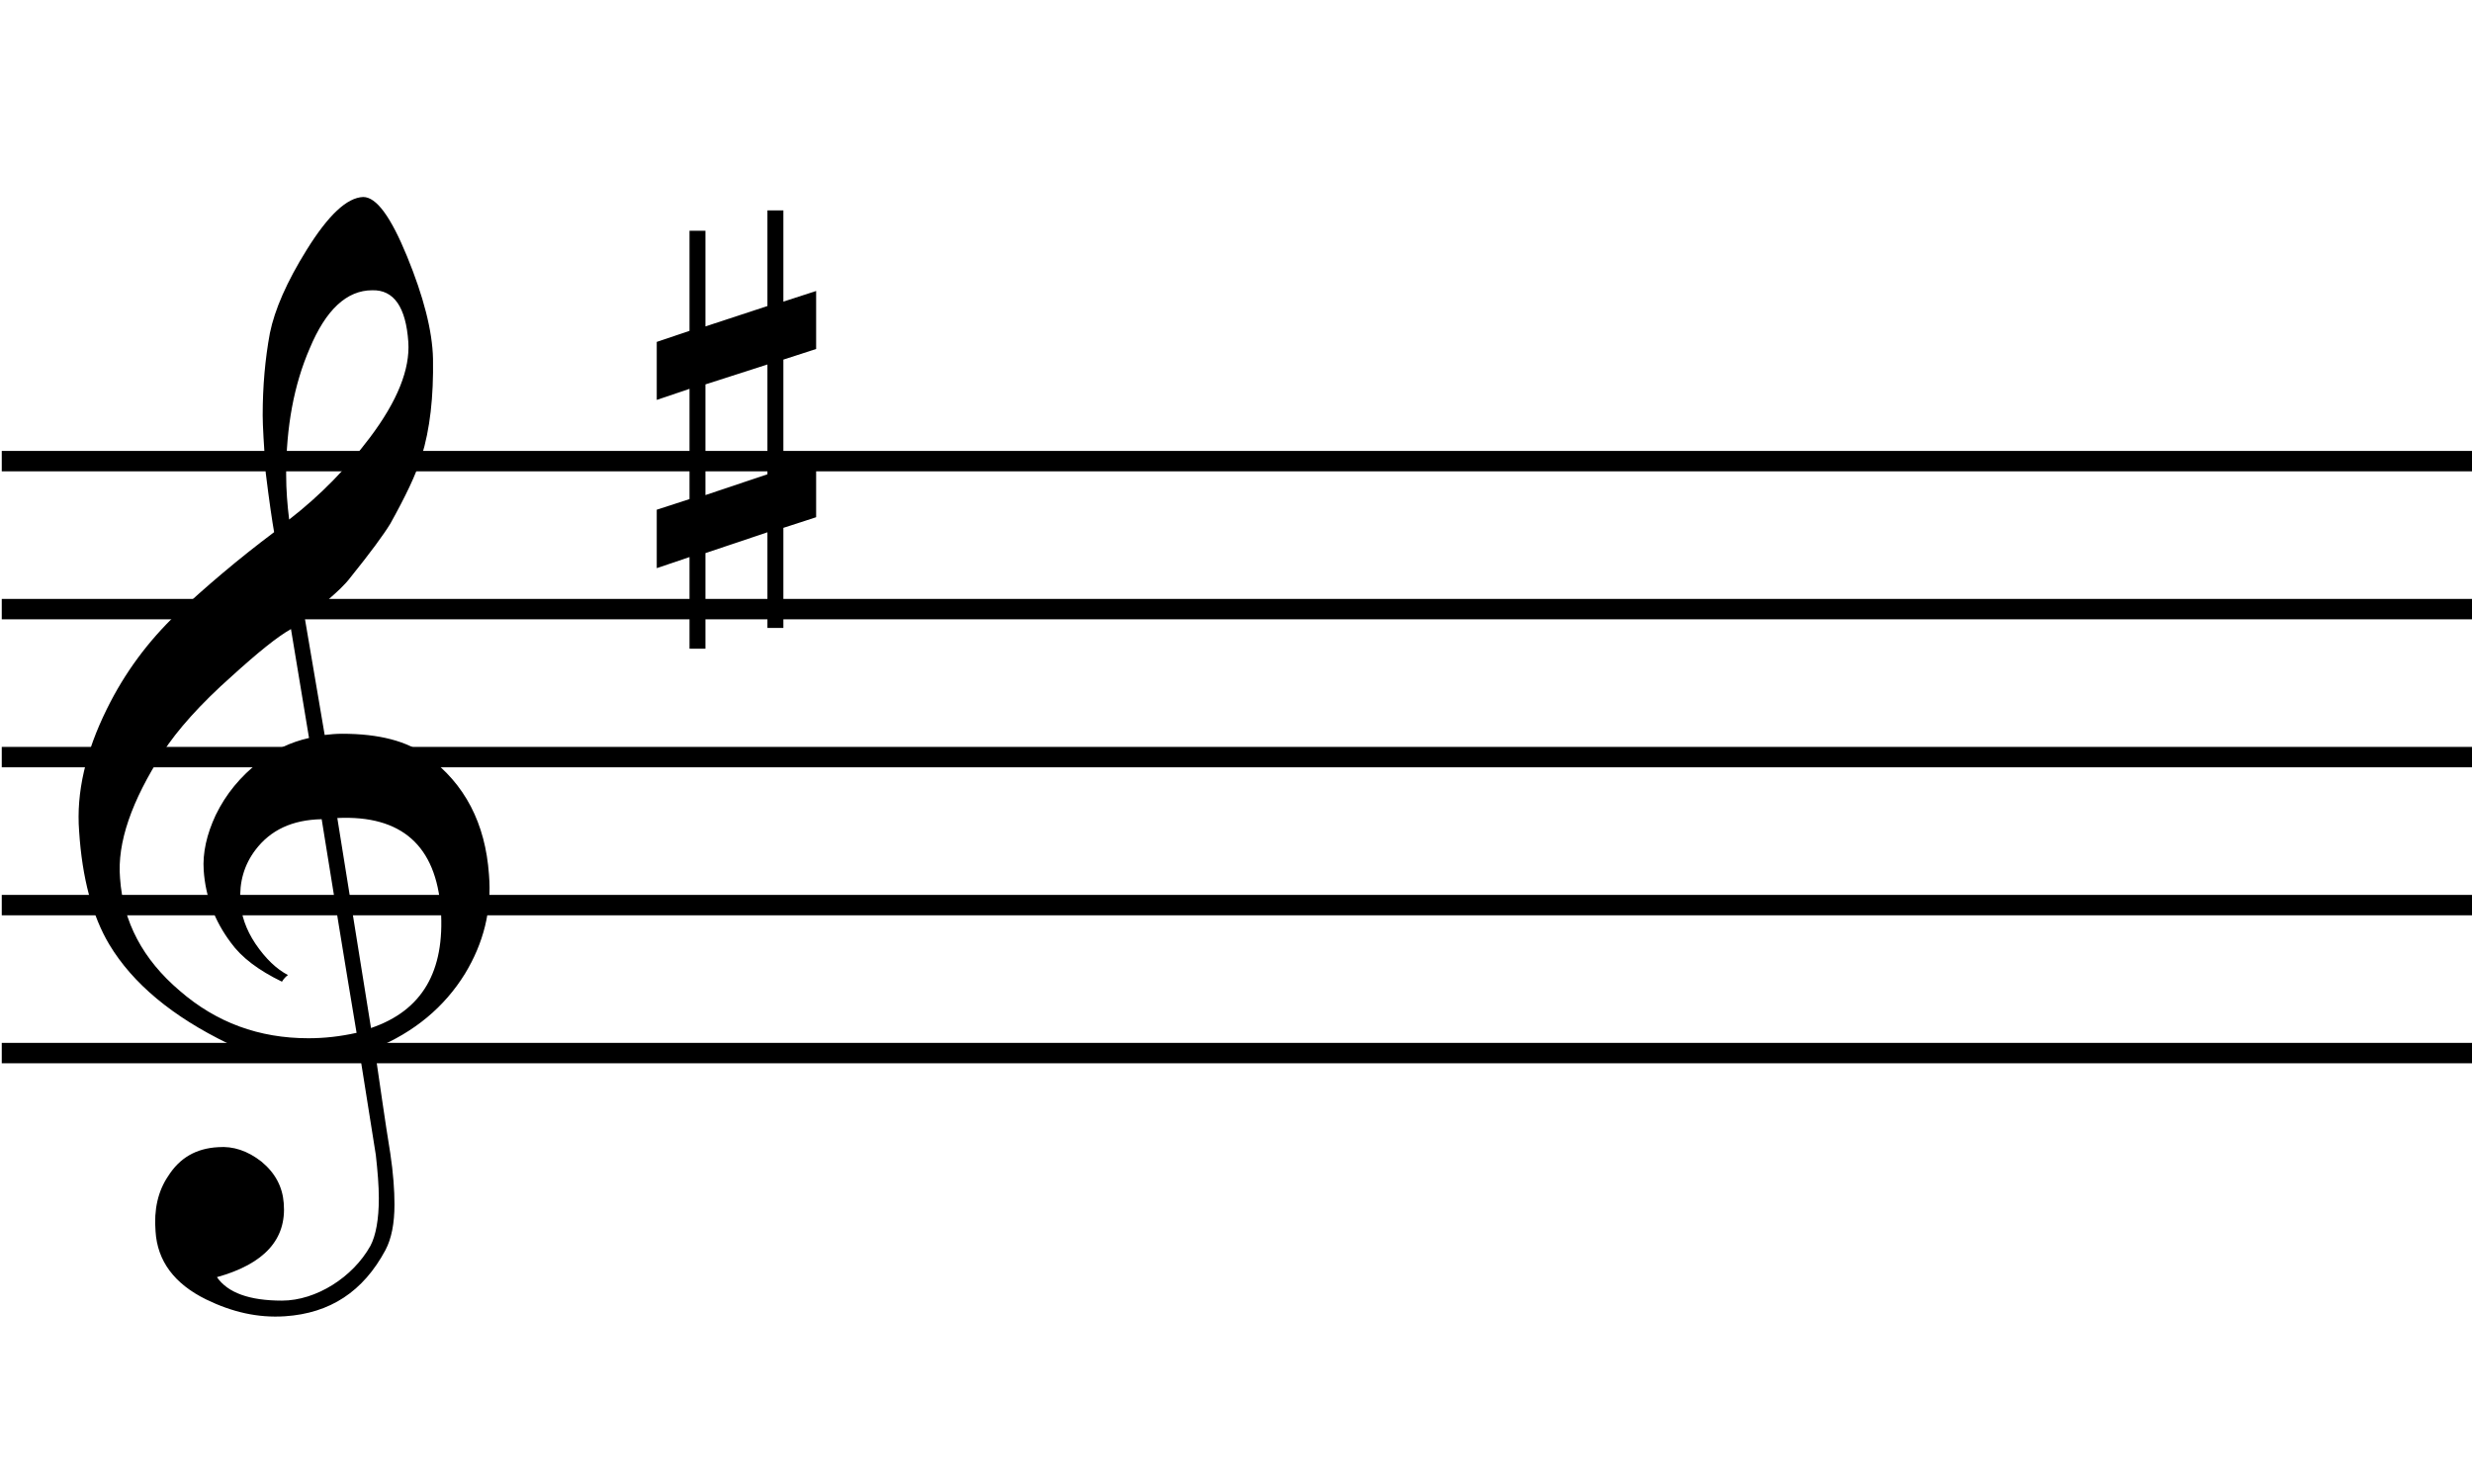 <?xml version="1.0" encoding="utf-8"?>
<!-- Generator: Adobe Illustrator 14.0.0, SVG Export Plug-In . SVG Version: 6.00 Build 43363)  -->
<!DOCTYPE svg PUBLIC "-//W3C//DTD SVG 1.1//EN" "http://www.w3.org/Graphics/SVG/1.1/DTD/svg11.dtd">
<svg version="1.1" id="main" xmlns="http://www.w3.org/2000/svg" xmlns:xlink="http://www.w3.org/1999/xlink" x="0px" y="0px"
	 width="242.362px" height="145.508px" viewBox="0 0 242.362 145.508" enable-background="new 0 0 242.362 145.508"
	 xml:space="preserve">
<line fill="none" stroke="#000000" stroke-width="2" stroke-miterlimit="10" x1="0.173" y1="45.216" x2="242.362" y2="45.216"/>
<line fill="none" stroke="#000000" stroke-width="2" stroke-miterlimit="10" x1="0.173" y1="59.727" x2="242.362" y2="59.727"/>
<line fill="none" stroke="#000000" stroke-width="2" stroke-miterlimit="10" x1="0.173" y1="74.238" x2="242.362" y2="74.238"/>
<line fill="none" stroke="#000000" stroke-width="2" stroke-miterlimit="10" x1="0.173" y1="88.75" x2="242.362" y2="88.75"/>
<line fill="none" stroke="#000000" stroke-width="2" stroke-miterlimit="10" x1="0.173" y1="103.26" x2="242.362" y2="103.26"/>
<g>
	<path d="M35.254,103.222c-1.475,0.236-3.068,0.354-4.779,0.354c-3.659,0-6.373-0.413-8.084-1.239
		c-5.487-2.655-9.382-5.9-11.683-9.736c-1.652-2.773-2.655-6.491-2.95-11.093c-0.295-3.835,0.649-7.789,2.714-11.978
		c1.77-3.6,4.071-6.667,6.845-9.323c2.832-2.655,6.019-5.37,9.559-8.025c-0.177-1.003-0.472-2.95-0.826-5.842
		c-0.177-2.714-0.295-4.603-0.295-5.605c0-2.832,0.236-5.546,0.708-8.083c0.472-2.301,1.652-5.016,3.6-8.143
		c2.124-3.422,3.953-5.133,5.546-5.192c1.298,0,2.714,1.947,4.308,5.841c1.593,3.895,2.478,7.258,2.537,10.031
		c0.059,3.717-0.295,6.903-1.121,9.559c-0.531,1.771-1.593,3.954-3.068,6.609c-0.649,1.062-1.947,2.832-3.895,5.251
		c-0.531,0.708-1.298,1.416-2.183,2.183c-0.767,0.59-1.534,1.18-2.301,1.829l1.947,11.447c0.531-0.059,1.062-0.118,1.711-0.118
		c3.599,0,6.373,0.708,8.32,2.184c3.717,2.714,5.723,6.608,6.077,11.624c0.295,3.481-0.531,6.727-2.36,9.736
		c-2.006,3.245-4.957,5.724-8.851,7.317c0.531,3.599,1.003,7.021,1.534,10.267c0.295,1.947,0.413,3.658,0.413,5.015
		c0,1.888-0.295,3.363-0.885,4.484c-2.183,4.072-5.428,6.196-9.854,6.491c-2.655,0.177-5.192-0.413-7.729-1.652
		c-3.127-1.534-4.779-3.776-4.957-6.668c-0.177-2.124,0.236-3.953,1.239-5.428c1.121-1.771,2.714-2.714,4.897-2.833
		c1.475-0.118,2.891,0.354,4.248,1.416c1.357,1.121,2.065,2.479,2.184,4.072c0.295,3.54-1.888,5.959-6.55,7.257
		c1.062,1.534,3.187,2.301,6.373,2.301c3.363,0,6.963-2.301,8.674-5.37c0.531-1.003,0.826-2.596,0.826-4.661
		c0-1.239-0.118-2.655-0.295-4.249L35.254,103.222z M25.046,83.337c-1.121,1.475-1.593,3.187-1.475,5.016
		c0.059,1.357,0.531,2.773,1.475,4.189c1.003,1.475,2.065,2.478,3.187,3.068c-0.177,0.118-0.413,0.354-0.59,0.649
		c-2.301-1.121-3.953-2.36-5.016-3.835c-1.593-2.124-2.478-4.484-2.655-7.081c-0.118-1.711,0.295-3.541,1.18-5.429
		c1.003-2.065,2.419-3.776,4.308-5.251c1.416-1.121,3.009-1.888,4.838-2.301l-1.77-10.68c-1.357,0.767-3.246,2.301-5.783,4.602
		c-3.127,2.773-5.37,5.311-6.786,7.494c-3.068,4.779-4.484,8.851-4.189,12.332c0.295,4.308,2.242,7.966,5.842,11.034
		c3.599,3.127,7.789,4.661,12.627,4.661c1.593,0,3.127-0.177,4.721-0.531c-1.18-7.022-2.301-13.984-3.422-20.947
		C28.646,80.387,26.521,81.39,25.046,83.337z M30.356,34.185c-1.534,3.541-2.301,7.671-2.301,12.333
		c0,1.534,0.118,3.009,0.295,4.425c3.127-2.419,5.724-5.133,7.907-8.025c2.714-3.599,3.954-6.727,3.776-9.382
		c-0.236-3.422-1.416-5.133-3.54-5.074C34.015,28.462,31.95,30.35,30.356,34.185z M36.375,100.803
		c5.016-1.711,7.258-5.546,6.845-11.624c-0.472-6.255-3.835-9.264-10.149-8.969L36.375,100.803z"/>
</g>
<g>
	<path d="M76.804,20.631v8.943l3.212-1.042v5.687l-3.212,1.042v10.81l3.212-1.085v5.73l-3.212,1.042v9.811h-1.563v-9.376
		l-6.077,2.04v9.377h-1.563v-8.986l-3.212,1.085v-5.73l3.212-1.042v-10.81l-3.212,1.085v-5.687l3.212-1.085v-9.811h1.563v9.376
		l6.077-1.997v-9.377H76.804z M75.241,35.738l-6.077,1.954v10.853l6.077-2.041V35.738z"/>
</g>
</svg>
